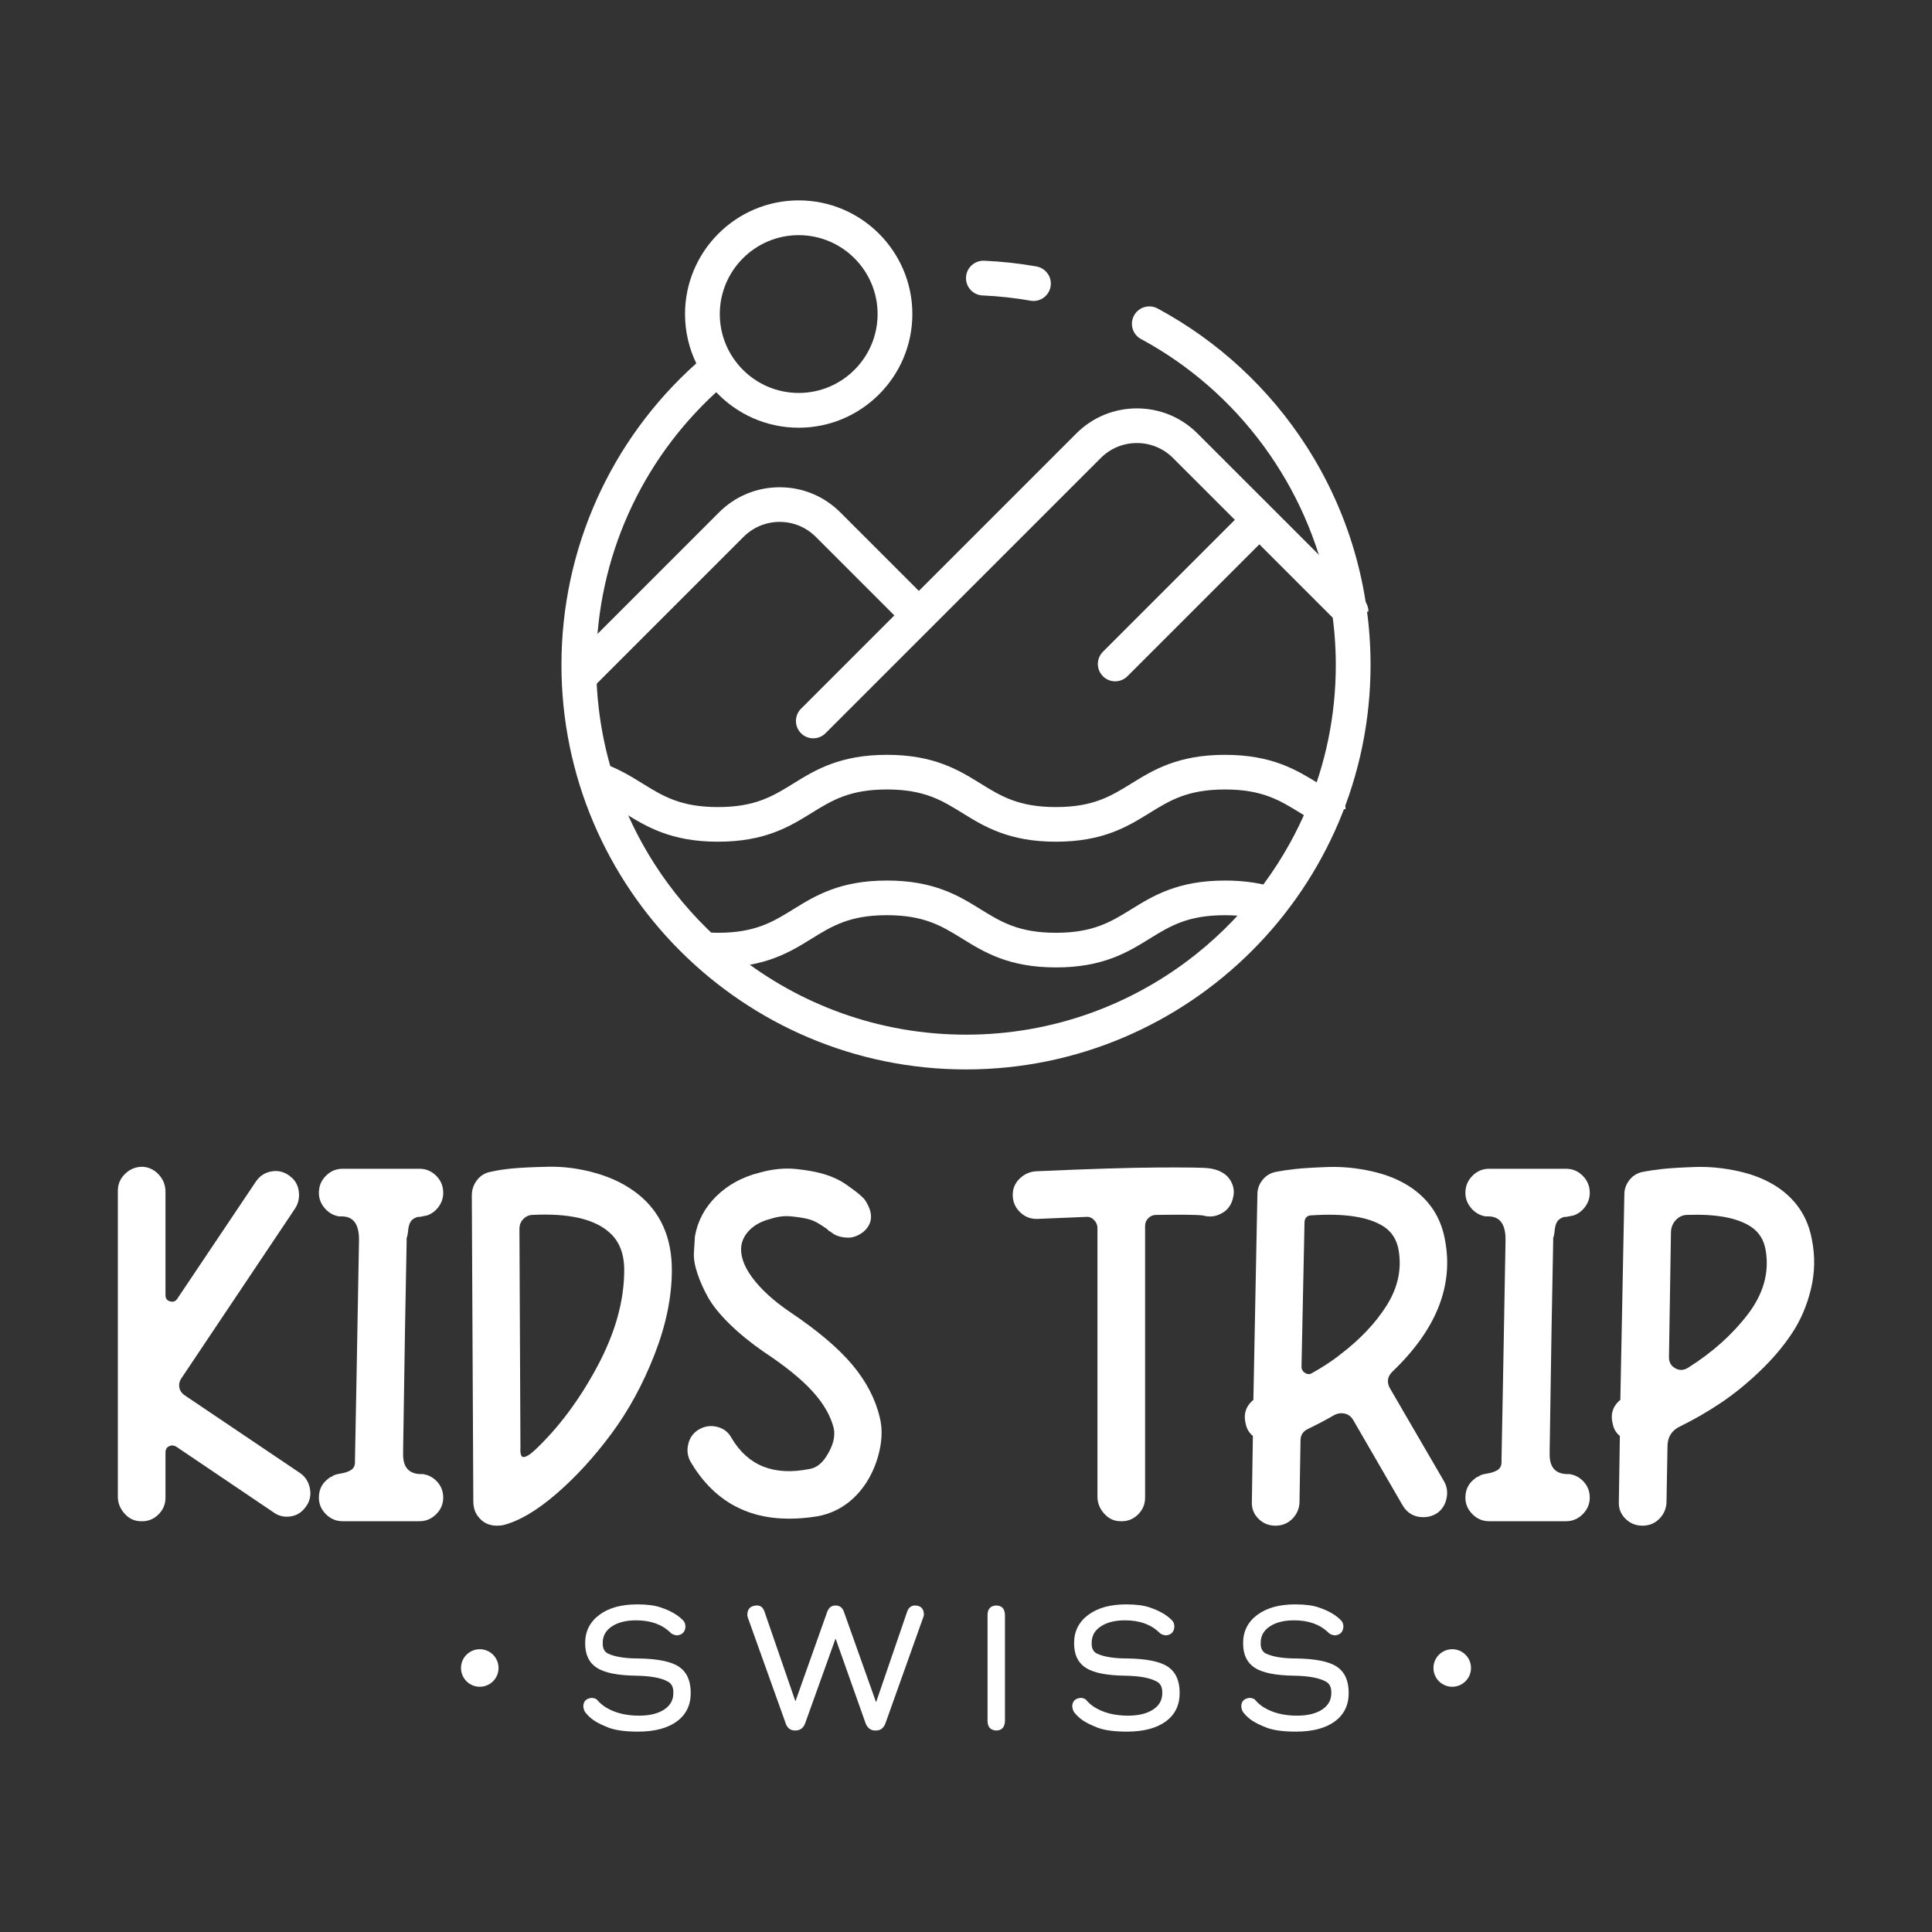 <?xml version="1.0" encoding="UTF-8"?><svg id="Layer_1" xmlns="http://www.w3.org/2000/svg" viewBox="0 0 2000 2000"><rect x="0" y="0" width="2000" height="2000" fill="#333333" stroke="none"/><path d="M320.78,1540.74c-1.39-7.09-5.02-12.54-10.88-16.34l-119.38-80.44c-2.76-2.07-4.4-4.69-4.91-7.8s.08-6.03,1.8-8.81l117.81-175.94c3.46-5.18,4.85-10.97,4.17-17.37-.7-6.41-3.3-11.51-7.8-15.32-5.89-5.18-12.46-7.26-19.72-6.22-7.26,1.04-12.98,4.66-17.13,10.88l-81.48,121.46c-1.74,2.43-4.15,3.19-7.26,2.32-3.13-.85-4.69-3.01-4.69-6.47v-106.92c0-6.93-2.32-12.88-7.01-17.91-4.66-5-10.28-7.69-16.86-8.04-6.92,0-12.9,2.45-17.91,7.28-5.02,4.85-7.53,10.72-7.53,17.64v316.57c0,6.57,2.34,12.46,7.01,17.64,4.69,5.2,10.3,7.8,16.88,7.8,6.9.33,12.88-1.91,17.89-6.76,5.02-4.83,7.53-10.72,7.53-17.64v-46.71c0-3.11,1.22-5.27,3.63-6.47,2.43-1.22,4.85-1.12,7.28.25l100.68,67.98c4.15,3.11,8.83,4.66,14.02,4.66,8.29,0,14.87-3.44,19.72-10.37,4.15-5.54,5.54-11.86,4.15-18.95Z" style="fill:#fff;"/><path d="M442.22,1527c-1.37-.35-2.76-.68-4.15-1.04-14.18.68-21.11-6.41-20.75-21.27v-3.65c1.37-94.11,2.59-166.07,3.63-215.89v-3.63c.68-1.39,1.2-3.98,1.55-7.77.35-3.82,1.22-6.84,2.59-9.1,1.39-2.24,3.81-3.88,7.28-4.91h2.07c1.37-.35,2.67-.6,3.9-.79,1.2-.17,2.51-.44,3.88-.77,4.85-1.74,8.83-4.77,11.94-9.08,3.11-4.33,4.66-9.1,4.66-14.29,0-6.93-2.4-12.79-7.26-17.64-4.85-4.83-10.55-7.26-17.13-7.26h-79.93c-6.57,0-12.27,2.43-17.13,7.26-4.85,4.85-7.26,10.72-7.26,17.64,0,5.89,1.99,11.15,5.97,15.84,3.96,4.66,8.89,7.53,14.78,8.56h3.63c11.07.33,16.77,7.77,17.13,22.31v3.63c-2.07,117.29-3.46,192.55-4.15,225.76v2.59c0,3.82-1.39,6.57-4.15,8.31-2.78,1.72-6.41,2.94-10.91,3.63-4.5.68-7.44,1.72-8.83,3.11-1.37.35-2.59,1.04-3.63,2.07-6.57,4.85-9.85,11.42-9.85,19.72,0,6.57,2.41,12.29,7.26,17.13,4.85,4.85,10.55,7.28,17.13,7.28h79.93c6.57,0,12.27-2.43,17.13-7.28,4.85-4.83,7.26-10.55,7.26-17.13,0-5.51-1.55-10.37-4.66-14.53-3.11-4.15-7.09-7.07-11.94-8.81Z" style="fill:#fff;"/><path d="M660.72,1236.36c-12.13-9.68-26.56-16.94-43.35-21.79-16.77-4.85-33.38-7.09-49.82-6.76-16.42.35-28.96.97-37.61,1.82-8.67.87-15.92,1.99-21.81,3.38-5.89,1.04-10.64,3.9-14.26,8.56s-5.45,9.95-5.45,15.82l1.55,316.57c0,6.24,1.55,11.42,4.69,15.57,4.83,6.57,11.4,9.87,19.72,9.87,2.07,0,4.15-.19,6.22-.52,16.61-4.15,35.04-14.97,55.27-32.43,20.24-17.48,39.27-38.23,57.08-62.28,17.83-24.05,32.7-51.38,44.64-82,11.94-30.62,17.91-59.77,17.91-87.45,0-33.55-11.61-59.69-34.77-78.37ZM618.41,1414.37c-18.49,34.6-40.04,63.48-64.6,86.66-5.18,4.85-9.16,7.28-11.94,7.28-2.43,0-3.46-3.3-3.11-9.87l-1.04-226.28c0-4.15,1.39-7.59,4.15-10.37,2.78-2.78,6.05-4.15,9.87-4.15,36.32-1.74,62.28,3.98,77.85,17.13,11.07,9,16.61,22.31,16.61,39.95,0,31.83-9.27,65.06-27.78,99.64Z" style="fill:#fff;"/><path d="M910.85,1467.82c-4.5-19.36-13.99-37.69-28.53-55.01-14.53-17.29-35.99-35.45-64.36-54.49-17.31-11.78-30.46-23.8-39.46-36.08-9-12.27-12.63-23.61-10.88-34,1.37-6.22,4.66-11.67,9.87-16.34,5.18-4.66,11.92-8.04,20.24-10.12,7.26-2.43,14.35-3.3,21.27-2.59,6.92.68,12.54,1.55,16.88,2.59,4.31,1.04,8.38,2.78,12.19,5.18,3.79,2.43,6.3,4.06,7.53,4.93,1.2.87,2.16,1.82,2.84,2.86v-.54l5.2,3.65c3.79,2.07,8.38,3.19,13.75,3.36,5.37.19,10.8-1.8,16.34-5.95,10.03-8.65,10.55-19.74,1.58-33.21-.7-1.04-2.43-2.78-5.2-5.2-2.76-2.41-7.34-5.87-13.75-10.37-6.41-4.5-13.75-8.04-22.06-10.66-8.29-2.59-18.41-4.48-30.35-5.7-11.94-1.2-24.65.1-38.15,3.9-17.64,4.5-32.43,12.63-44.37,24.38-11.94,11.78-19.3,25.63-22.06,41.53-.35,5.18-.7,10.82-1.04,16.86-.35,6.07.85,13.25,3.63,21.54,2.76,8.31,6.49,16.61,11.15,24.92,4.69,8.29,12.03,17.37,22.06,27.24,10.03,9.85,21.79,19.45,35.29,28.8,22.5,14.89,39.46,28.63,50.86,41.26,11.42,12.63,18.68,25.36,21.81,38.15,1.72,8.65-.87,18.35-7.8,29.07-4.85,7.61-10.72,11.92-17.64,12.96-36.68,7.28-63.48-3.44-80.44-32.18-3.11-5.87-7.96-9.68-14.53-11.4-6.57-1.72-12.79-.95-18.68,2.32-5.89,3.3-9.68,8.23-11.4,14.8-1.74,6.57-1.06,12.79,2.07,18.68,23.16,39.43,57.24,59.17,102.24,59.17,9.68,0,19.72-.87,30.1-2.61,20.75-4.15,37.36-15.74,49.82-34.77,6.55-10.37,11.15-21.6,13.75-33.73,2.59-12.11,2.67-23.18.25-33.21Z" style="fill:#fff;"/><path d="M1274.92,1224.17c-2.26-4.66-5.62-8.21-10.12-10.64-3.46-2.07-7.96-3.46-13.5-4.15-5.54-.71-23.1-.95-52.68-.79-29.57.19-71.53,1.47-125.85,3.9-6.57.35-12.27,2.84-17.13,7.53-4.83,4.66-7.26,10.3-7.26,16.86,0,6.92,2.43,12.81,7.26,17.64,4.85,4.85,10.55,7.28,17.13,7.28h1.55c16.28-.68,32.88-1.39,49.82-2.07,3.13-.35,5.89.68,8.31,3.11,2.43,2.43,3.63,5.18,3.63,8.29v278.18c0,6.57,2.34,12.46,7.01,17.64,4.66,5.2,10.28,7.8,16.88,7.8,6.9.33,12.88-1.91,17.89-6.76,5.02-4.83,7.53-10.72,7.53-17.64v-281.29c0-3.11,1.12-5.78,3.38-8.04,2.24-2.24,4.93-3.36,8.04-3.36,25.94-.35,42.03-.19,48.27.52,6.9,2.07,13.56,1.29,19.97-2.34,6.41-3.63,10.3-9.43,11.69-17.4,1.04-4.83.41-9.6-1.82-14.26Z" style="fill:#fff;"/><path d="M1439.17,1437.72c-3.82-6.55-3.11-12.44,2.07-17.64,45.68-43.58,63.84-89.26,54.51-137-4.17-22.83-15.92-40.82-35.31-53.97-11.4-7.61-24.9-13.15-40.47-16.61-15.57-3.46-30.71-4.93-45.41-4.42-14.72.52-25.96,1.22-33.73,2.07-7.8.87-14.29,1.82-19.47,2.86-5.89,1.04-10.64,3.81-14.26,8.29-3.65,4.5-5.45,9.52-5.45,15.05l-4.15,212.78c-7.96,6.57-10.57,15.05-7.8,25.44,1.04,4.85,3.46,8.81,7.28,11.92l-1.06,67.98c-.33,6.95,1.91,12.81,6.76,17.66,4.83,4.83,10.72,7.26,17.64,7.26s12.71-2.34,17.4-7.01c4.66-4.66,7.17-10.28,7.51-16.86l1.06-64.36c0-5.54,2.59-9.52,7.77-11.94,9.35-4.5,18.51-9.35,27.51-14.53,3.44-1.72,7.01-2.16,10.64-1.31,3.63.87,6.49,3.05,8.56,6.49l51.38,88.76c4.83,7.96,11.94,11.94,21.27,11.94,5.54,0,10.55-1.58,15.05-4.69,4.85-3.79,7.88-8.89,9.08-15.3,1.22-6.41.27-12.19-2.84-17.4l-55.54-95.5ZM1387.8,1401.91c-1.04.7-1.91,1.39-2.59,2.07-8.31,6.24-17.13,11.94-26.48,17.13-2.43,1.74-4.91,1.82-7.53.27-2.59-1.55-3.88-3.71-3.88-6.49l3.11-149.47c0-2.07.6-3.79,1.8-5.18,1.22-1.39,2.86-2.07,4.93-2.07,34.96-2.43,60.21,1.55,75.78,11.92,8.29,5.54,13.31,13.85,15.05,24.92,3.11,19.39-1.04,38.15-12.46,56.31-11.42,18.16-27.33,35.02-47.75,50.59Z" style="fill:#fff;"/><path d="M1629.11,1527c-1.39-.35-2.78-.68-4.15-1.04-14.18.68-21.11-6.41-20.75-21.27v-3.65c1.37-94.11,2.59-166.07,3.63-215.89v-3.63c.68-1.39,1.2-3.98,1.55-7.77.35-3.82,1.2-6.84,2.59-9.1,1.39-2.24,3.82-3.88,7.28-4.91h2.07c1.37-.35,2.67-.6,3.9-.79,1.2-.17,2.49-.44,3.88-.77,4.85-1.74,8.83-4.77,11.94-9.08,3.11-4.33,4.66-9.1,4.66-14.29,0-6.93-2.43-12.79-7.26-17.64-4.85-4.83-10.55-7.26-17.13-7.26h-79.93c-6.57,0-12.29,2.43-17.13,7.26-4.85,4.85-7.28,10.72-7.28,17.64,0,5.89,1.99,11.15,5.97,15.84,3.98,4.66,8.92,7.53,14.8,8.56h3.63c11.07.33,16.77,7.77,17.13,22.31v3.63c-2.07,117.29-3.46,192.55-4.15,225.76v2.59c0,3.82-1.39,6.57-4.15,8.31-2.78,1.72-6.41,2.94-10.91,3.63-4.5.68-7.44,1.72-8.83,3.11-1.39.35-2.59,1.04-3.63,2.07-6.57,4.85-9.87,11.42-9.87,19.72,0,6.57,2.43,12.29,7.28,17.13,4.83,4.85,10.55,7.28,17.13,7.28h79.93c6.57,0,12.27-2.43,17.13-7.28,4.83-4.83,7.26-10.55,7.26-17.13,0-5.51-1.55-10.37-4.66-14.53-3.11-4.15-7.09-7.07-11.94-8.81Z" style="fill:#fff;"/><path d="M1875.63,1283.07c-4.15-22.83-15.92-40.82-35.29-53.97-11.42-7.61-24.92-13.15-40.49-16.61-15.57-3.46-30.71-4.93-45.41-4.42-14.7.52-25.94,1.22-33.73,2.07-7.77.87-14.26,1.82-19.47,2.86-5.87,1.04-10.64,3.81-14.26,8.29-3.63,4.5-5.45,9.52-5.45,15.05l-4.15,212.78c-7.96,6.57-10.55,15.05-7.77,25.44,1.04,4.85,3.44,8.81,7.26,11.92l-1.04,67.98c-.35,6.95,1.89,12.81,6.74,17.66,4.85,4.83,10.72,7.26,17.64,7.26s12.73-2.34,17.4-7.01c4.66-4.66,7.17-10.28,7.53-16.86l1.04-58.14c0-9.68,4.31-16.61,12.98-20.75,14.18-6.92,28.01-14.89,41.51-23.88,13.5-8.98,26.91-19.8,40.22-32.43,13.33-12.63,24.57-25.77,33.73-39.46,9.16-13.64,15.84-29.05,19.99-46.17,4.15-17.13,4.5-34.33,1.04-51.65ZM1809.47,1360.4c-16.09,21.11-36.78,39.62-62.03,55.52-4.5,2.78-8.92,2.94-13.23.52-4.33-2.41-6.49-6.22-6.49-11.42l2.07-130.25c.35-4.85,2.16-8.92,5.45-12.21s7.17-4.91,11.67-4.91c30.1-1.04,52.08,3.11,65.91,12.44,8.31,5.54,13.31,13.68,15.05,24.4,3.81,22.83-2.32,44.8-18.41,65.91Z" style="fill:#fff;"/><path d="M702.81,1725.37c-8.17-5.43-22.25-8.27-42.23-8.54-13.41,0-23.72-1.64-30.93-4.93-4.04-1.89-5.95-5.68-5.7-11.38,0-7.09,3.17-12.71,9.5-16.9,6.32-4.17,14.68-6.26,25.05-6.26,14.93,0,26.7,4.19,35.31,12.52,1.64,1.78,3.98,2.8,7.03,3.05,5.43-.5,8.33-3.48,8.73-8.92,0-2.78-.83-5-2.47-6.66-5.45-5.56-13.1-9.99-22.97-13.27-6.07-2.16-14.22-3.23-24.49-3.23-16.44,0-29.54,3.63-39.27,10.91-9.74,7.28-14.62,17-14.62,29.13s3.98,20.28,11.94,25.52c7.98,5.27,21.65,8.02,41.01,8.27,14.66.25,25.42,2.22,32.26,5.87,4.29,2.03,6.32,6.14,6.07,12.36,0,7.07-3.21,12.71-9.6,16.88-6.39,4.17-15.01,6.26-25.9,6.26-13.79,0-25.44-2.96-34.91-8.92-2.92-1.91-5.51-4.11-7.8-6.63-1.14-1.78-3.28-2.74-6.45-2.86-5.58.64-8.42,3.55-8.54,8.73.25,2.65.95,4.75,2.09,6.26,2.65,3.42,5.81,6.34,9.5,8.75,3.65,2.38,8.79,4.85,15.36,7.38,7.22,2.53,17.08,3.82,29.61,3.82,17.21,0,30.62-3.52,40.22-10.53,9.62-7.03,14.43-16.88,14.43-29.52s-4.08-21.69-12.23-27.14Z" style="fill:#fff;"/><path d="M947.34,1661.99c-3.92,0-6.63,2.03-8.15,6.07l-32.09,93.57h-.37l-33.01-92.82c-1.53-4.54-4.44-6.82-8.75-6.82s-7.07,2.28-8.73,6.82l-32.63,91.87h-.37l-31.89-92.43c-1.51-4.44-4.31-6.51-8.36-6.26-5.83.37-8.92,3.23-9.29,8.54-.27,1.39.12,3.36,1.14,5.89l38.52,107.61c1.64,4.93,4.93,7.4,9.87,7.4s8.33-2.47,10.24-7.4l31.31-87.31h.39l30.93,87.31c2.14,5.18,5.68,7.65,10.62,7.4,4.69,0,7.98-2.47,9.87-7.4l38.71-108.56c.77-1.64,1.14-3.17,1.14-4.56-.37-5.83-3.4-8.79-9.1-8.92Z" style="fill:#fff;"/><path d="M1031.41,1661.99c-5.95.25-8.98,3.48-9.1,9.68v110.07c.12,6.2,3.15,9.41,9.1,9.68,5.7-.15,8.67-3.36,8.92-9.68v-110.07c-.25-6.32-3.21-9.56-8.92-9.68Z" style="fill:#fff;"/><path d="M1208.95,1725.37c-8.17-5.43-22.25-8.27-42.23-8.54-13.41,0-23.72-1.64-30.93-4.93-4.04-1.89-5.95-5.68-5.68-11.38,0-7.09,3.15-12.71,9.48-16.9,6.32-4.17,14.68-6.26,25.07-6.26,14.93,0,26.68,4.19,35.29,12.52,1.64,1.78,3.98,2.8,7.03,3.05,5.43-.5,8.36-3.48,8.73-8.92,0-2.78-.83-5-2.47-6.66-5.45-5.56-13.1-9.99-22.97-13.27-6.07-2.16-14.22-3.23-24.49-3.23-16.44,0-29.52,3.63-39.27,10.91-9.74,7.28-14.62,17-14.62,29.13s3.98,20.28,11.96,25.52c7.96,5.27,21.62,8.02,40.99,8.27,14.68.25,25.42,2.22,32.26,5.87,4.29,2.03,6.32,6.14,6.07,12.36,0,7.07-3.19,12.71-9.58,16.88-6.41,4.17-15.03,6.26-25.92,6.26-13.79,0-25.42-2.96-34.91-8.92-2.92-1.91-5.52-4.11-7.77-6.63-1.14-1.78-3.3-2.74-6.47-2.86-5.56.64-8.42,3.55-8.54,8.73.27,2.65.95,4.75,2.09,6.26,2.65,3.42,5.83,6.34,9.5,8.75,3.67,2.38,8.79,4.85,15.36,7.38,7.22,2.53,17.08,3.82,29.61,3.82,17.21,0,30.62-3.52,40.24-10.53,9.6-7.03,14.41-16.88,14.41-29.52s-4.06-21.69-12.23-27.14Z" style="fill:#fff;"/><path d="M1383.92,1725.37c-8.15-5.43-22.23-8.27-42.21-8.54-13.41,0-23.72-1.64-30.93-4.93-4.06-1.89-5.95-5.68-5.7-11.38,0-7.09,3.17-12.71,9.5-16.9,6.32-4.17,14.68-6.26,25.05-6.26,14.93,0,26.7,4.19,35.31,12.52,1.64,1.78,3.98,2.8,7.01,3.05,5.45-.5,8.36-3.48,8.73-8.92,0-2.78-.81-5-2.47-6.66-5.43-5.56-13.08-9.99-22.95-13.27-6.07-2.16-14.24-3.23-24.49-3.23-16.44,0-29.54,3.63-39.29,10.91-9.74,7.28-14.62,17-14.62,29.13s4,20.28,11.96,25.52c7.96,5.27,21.65,8.02,40.99,8.27,14.68.25,25.44,2.22,32.26,5.87,4.31,2.03,6.32,6.14,6.07,12.36,0,7.07-3.19,12.71-9.58,16.88-6.39,4.17-15.03,6.26-25.9,6.26-13.81,0-25.44-2.96-34.94-8.92-2.9-1.91-5.49-4.11-7.77-6.63-1.14-1.78-3.3-2.74-6.45-2.86-5.58.64-8.42,3.55-8.54,8.73.25,2.65.95,4.75,2.07,6.26,2.67,3.42,5.83,6.34,9.5,8.75,3.67,2.38,8.79,4.85,15.38,7.38,7.22,2.53,17.06,3.82,29.61,3.82,17.19,0,30.6-3.52,40.22-10.53,9.62-7.03,14.43-16.88,14.43-29.52s-4.08-21.69-12.25-27.14Z" style="fill:#fff;"/><circle cx="1503.34" cy="1726.7" r="19.43" style="fill:#fff;"/><circle cx="496.66" cy="1726.7" r="19.43" style="fill:#fff;"/><path d="M1418.79,688.28c0,230.93-187.88,418.79-418.81,418.79s-418.77-187.86-418.77-418.79c0-119.71,50.69-232.63,139.58-312.14,3.73-3.34,7.53-6.61,11.38-9.83l23.03,27.64c-4.71,3.92-9.31,7.94-13.79,12.05-78.23,71.67-123.16,171.96-124.21,278.45-.02,1.26-.02,2.55-.02,3.84,0,15.05.87,29.9,2.59,44.49,4.25,36.7,13.73,71.84,27.66,104.64,5.25,12.34,11.11,24.34,17.56,35.97,15.99,28.84,35.6,55.38,58.2,79.06,12.29,12.9,25.5,24.92,39.48,35.99,65.27,51.73,147.74,82.64,237.31,82.64s172.06-30.91,237.33-82.64c13.99-11.07,27.18-23.1,39.48-35.99,22.6-23.68,42.21-50.22,58.22-79.06,6.45-11.63,12.32-23.64,17.54-35.97,19.49-45.84,30.27-96.24,30.27-149.13,0-4.96-.1-9.91-.31-14.84-.75-19.47-3.03-38.73-6.72-57.6-21.81-111.69-93.13-210.17-194.68-264.91-8.42-4.54-11.71-14.95-7.57-23.59,3.13-6.47,9.56-10.18,16.23-10.18,2.9,0,5.85.7,8.58,2.18,62.68,33.75,115.82,82.95,154.44,143.18,43.17,67.34,65.99,145.42,65.99,225.76Z" style="fill:#fff;"/><path d="M1066.89,311.28c-16.43-2.89-33.12-4.71-49.88-5.45-9.55-.42-17.01-8.41-17.01-17.96h0c0-10.32,8.66-18.43,18.97-17.97,18.07.81,36.06,2.78,53.79,5.88,10.17,1.78,16.87,11.59,14.63,21.67h0c-2.07,9.32-11.09,15.49-20.49,13.84Z" style="fill:#fff;"/><path d="M826.8,207.43c-64.87,0-117.66,52.79-117.66,117.68,0,18.29,4.19,35.58,11.65,51.02,5.33,11.01,12.32,21.06,20.63,29.86,21.46,22.64,51.79,36.78,85.38,36.78,64.89,0,117.66-52.79,117.66-117.66s-52.77-117.68-117.66-117.68ZM826.8,406.78c-45.03,0-81.67-36.64-81.67-81.67s36.64-81.69,81.67-81.69,81.69,36.64,81.69,81.69-36.64,81.67-81.69,81.67Z" style="fill:#fff;"/><path d="M614.01,711.46l-25.36-25.36,155.69-155.69c16.77-16.77,39.06-26,62.77-26s46,9.23,62.77,26l94,94-25.36,25.36-94-94c-9.99-10-23.28-15.5-37.41-15.5s-27.41,5.5-37.41,15.5l-155.69,155.69Z" style="fill:#fff;"/><path d="M829.21,759.03h0c-7-7.01-7-18.36,0-25.36l109.3-109.26,175.65-175.65c16.74-16.76,39.03-26,62.75-26s46.01,9.24,62.76,26.01l76.68,76.64,95,95c3.36,3.36,5.25,7.92,5.25,12.68l-17.96.02-12.66,12.66-171.69-171.64c-9.99-10-23.26-15.5-37.39-15.5s-27.4,5.5-37.37,15.49l-284.97,284.93c-7.01,7-18.36,7-25.36,0Z" style="fill:#fff;"/><path d="M1141.75,700.04h0c-7-7-7-18.36,0-25.36l149.25-149.25,25.36,25.36-149.25,149.25c-7,7-18.36,7-25.36,0Z" style="fill:#fff;"/><path d="M1093.1,871.33c-48.83,0-74.37-15.79-96.9-29.72-21.14-13.07-39.4-24.36-78.04-24.36s-56.9,11.29-78.04,24.36c-22.53,13.93-48.07,29.72-96.9,29.72s-74.35-15.78-96.88-29.71c-10.9-6.74-21.2-13.1-33.92-17.59l11.94-33.82c16.35,5.77,28.79,13.47,40.83,20.91,21.14,13.07,39.4,24.35,78.02,24.35s56.9-11.29,78.04-24.36c22.53-13.93,48.07-29.72,96.9-29.72s74.37,15.79,96.9,29.72c21.14,13.07,39.4,24.36,78.04,24.36s56.89-11.29,78.04-24.35c22.54-13.93,48.09-29.72,96.94-29.72s74.38,15.78,96.92,29.7c6.21,3.84,12.07,7.46,18.33,10.73,5.92,3.09,9.62,9.22,9.62,15.89l-17.95.02-8.3,15.87c-7.4-3.87-14.09-8-20.56-12-21.14-13.07-39.4-24.35-78.06-24.35s-56.93,11.29-78.09,24.36c-22.53,13.93-48.07,29.71-96.89,29.71Z" style="fill:#fff;"/><path d="M1093.1,1001.47c-48.83,0-74.37-15.79-96.9-29.72-21.14-13.07-39.4-24.36-78.04-24.36s-56.9,11.29-78.04,24.36c-22.53,13.93-48.07,29.72-96.9,29.72-5.59,0-11.11-.21-16.87-.63l2.65-35.77c4.87.36,9.52.54,14.22.54,38.64,0,56.9-11.29,78.04-24.36,22.53-13.93,48.07-29.72,96.9-29.72s74.37,15.79,96.9,29.72c21.14,13.07,39.4,24.36,78.04,24.36s56.89-11.29,78.04-24.35c22.54-13.93,48.09-29.72,96.94-29.72,20.99,0,39.3,2.87,56,8.78l-11.96,33.81c-12.79-4.52-27.2-6.72-44.04-6.72-38.67,0-56.93,11.29-78.09,24.36-22.53,13.93-48.07,29.71-96.89,29.71Z" style="fill:#fff;"/></svg>